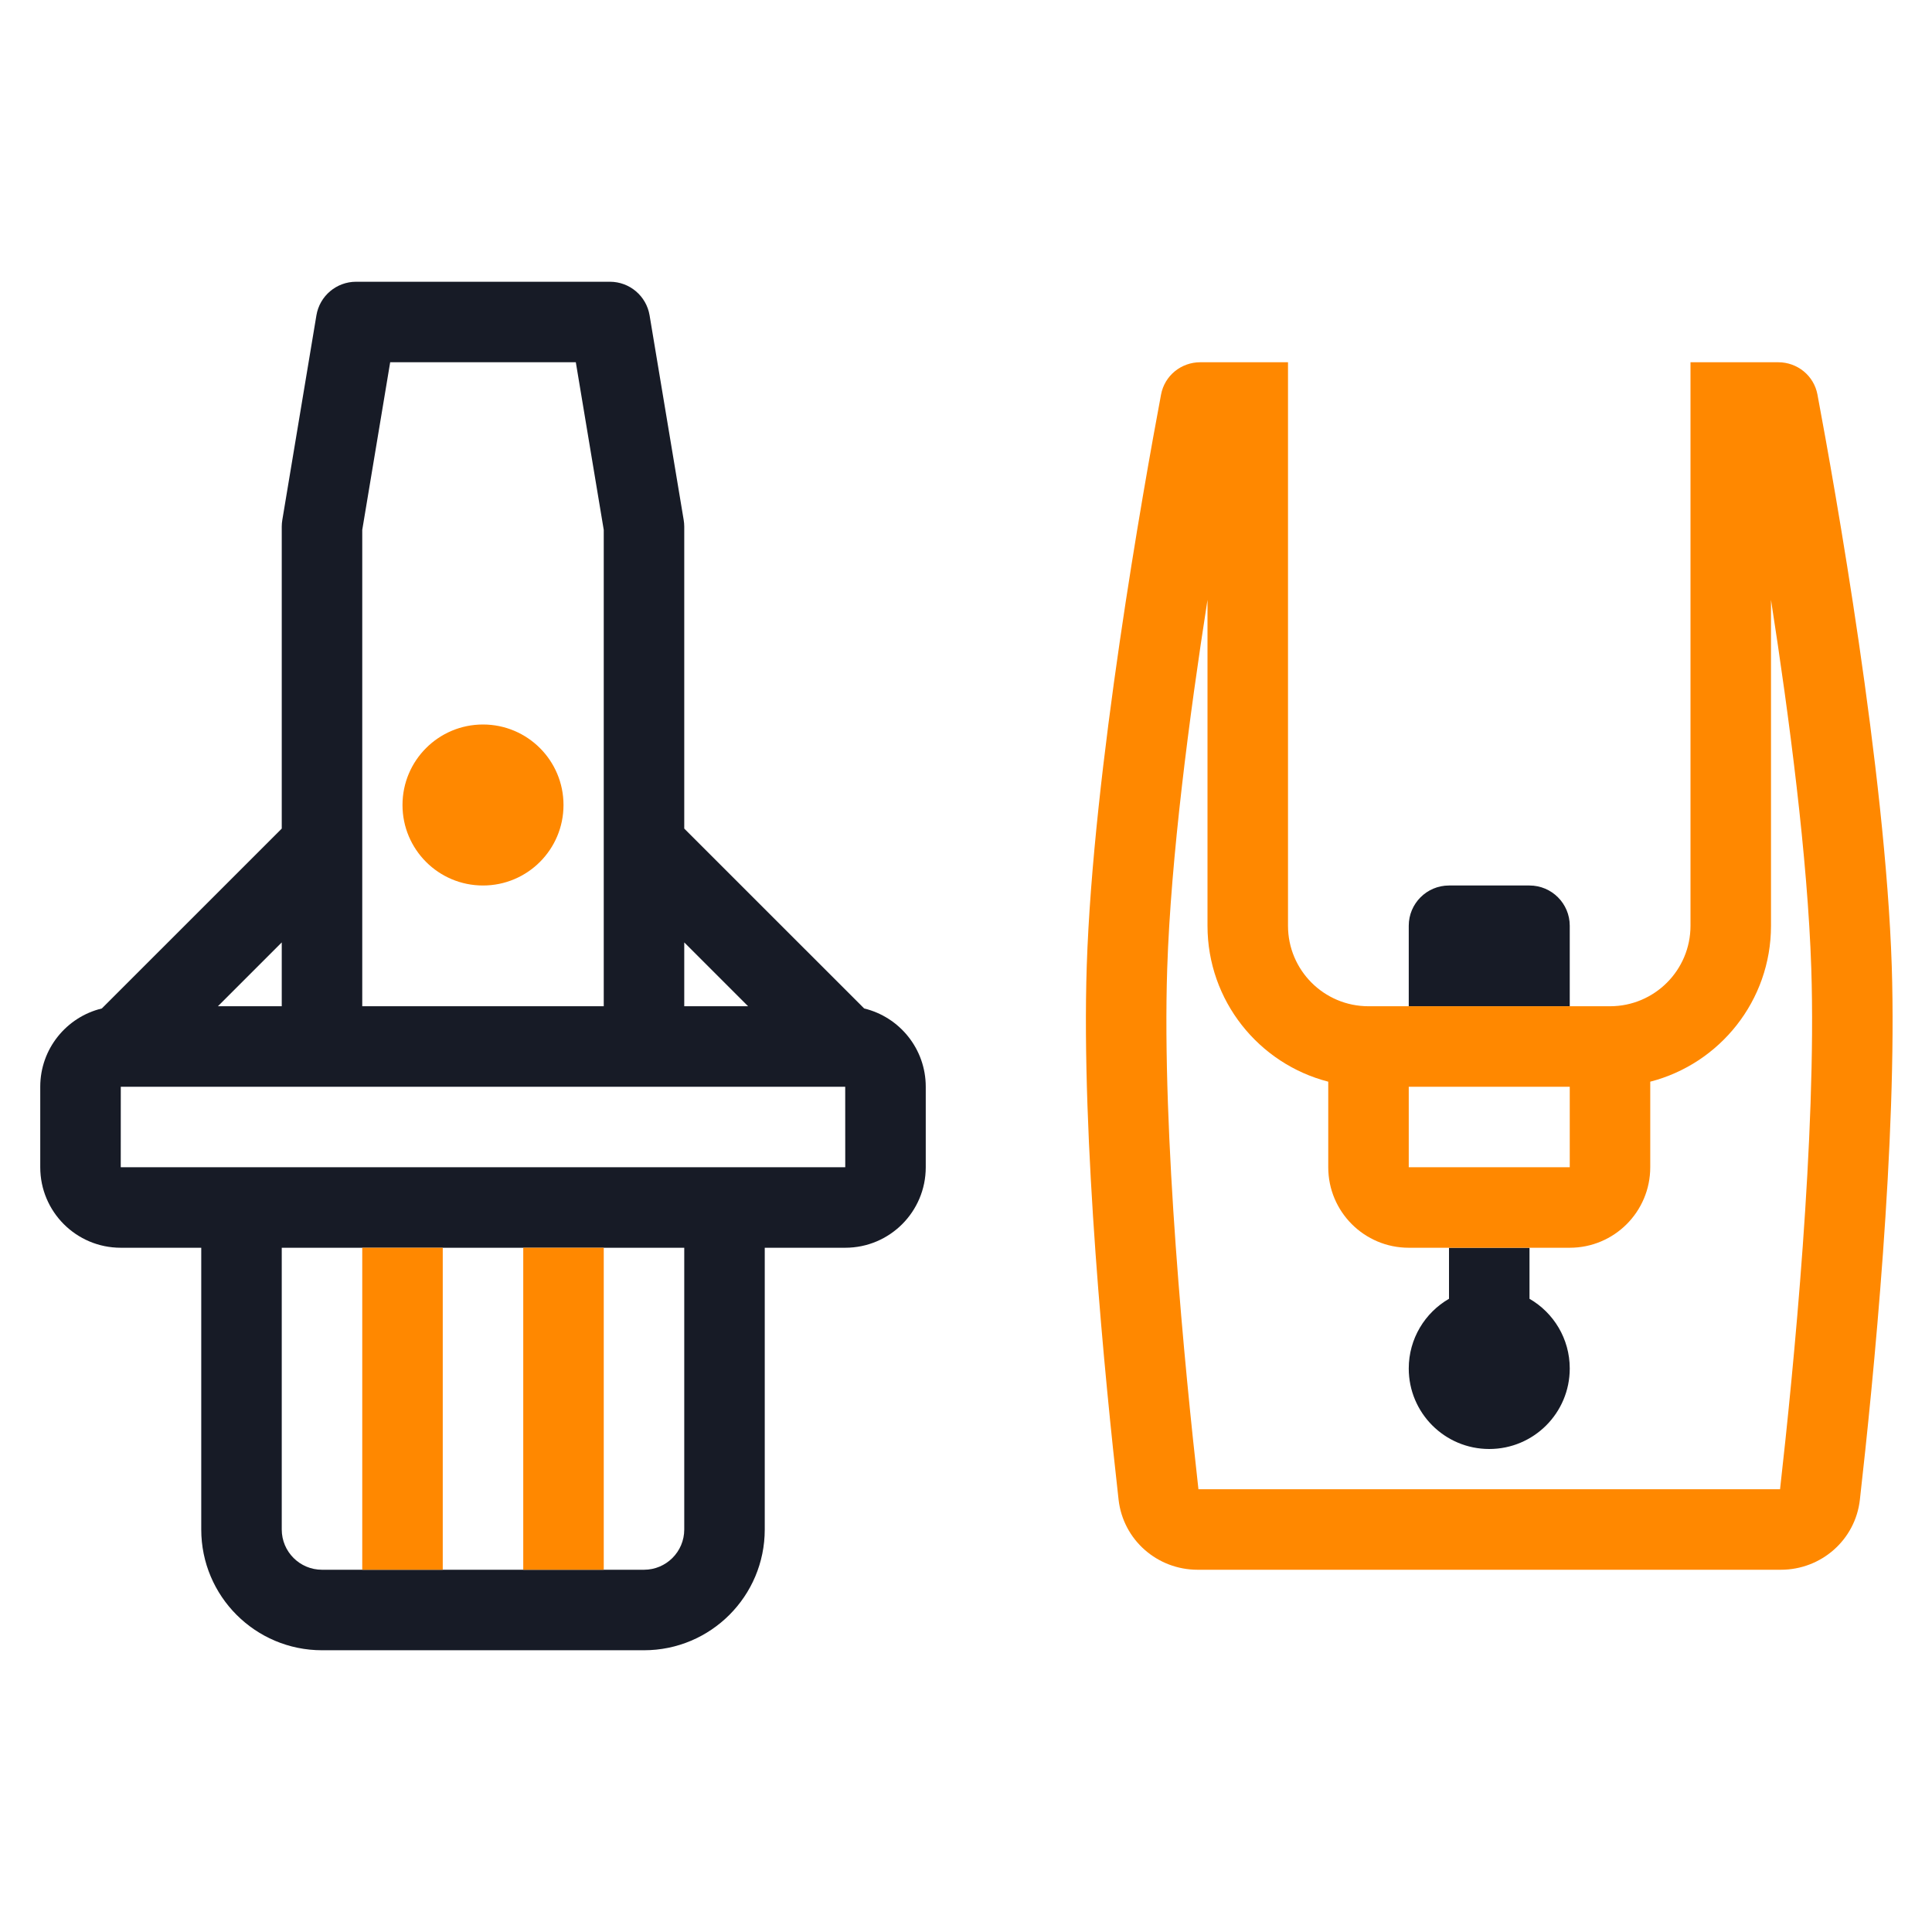 <svg width="48" height="48" viewBox="0 0 48 48" fill="none" xmlns="http://www.w3.org/2000/svg">
<rect width="48" height="48" fill="white"/>
<path fill-rule="evenodd" clip-rule="evenodd" d="M7 20.586V13.083C7 13.028 7.005 12.973 7.014 12.918L7.861 7.836C7.941 7.353 8.358 7 8.847 7H15.153C15.642 7 16.059 7.353 16.139 7.836L16.986 12.918C16.995 12.973 17 13.028 17 13.083V20.586L21.47 25.055C22.348 25.267 23 26.057 23 27V29C23 30.105 22.105 31 21 31H19V38C19 39.657 17.657 41 16 41H8C6.343 41 5 39.657 5 38V31H3C1.895 31 1 30.105 1 29V27C1 26.057 1.652 25.267 2.53 25.055L7 20.586ZM14.306 9L15 13.165V25H9V13.165L9.694 9H14.306ZM7 31H17V38C17 38.552 16.552 39 16 39H8C7.448 39 7 38.552 7 38V31ZM7 23.414L5.414 25H7V23.414ZM17 23.414V25H18.586L17 23.414ZM20.999 27H3.001L3 29H21L20.999 27Z" fill="#171B26"/>
<path d="M38 31H36V32.268C35.402 32.613 35 33.26 35 34C35 35.105 35.895 36 37 36C38.105 36 39 35.105 39 34C39 33.26 38.598 32.613 38 32.268V31Z" fill="#171B26"/>
<path d="M35 23C35 22.448 35.448 22 36 22H38C38.552 22 39 22.448 39 23V25H35V23Z" fill="#171B26"/>
<path fill-rule="evenodd" clip-rule="evenodd" d="M28.846 9.802C28.934 9.333 29.344 9 29.821 9L32 9V23C32 24.105 32.895 25 34 25H40C41.105 25 42 24.105 42 23V9H44.179C44.656 9 45.066 9.333 45.154 9.802C45.594 12.15 46.841 19.15 47 24C47.14 28.29 46.541 34.325 46.208 37.261C46.095 38.259 45.248 39 44.244 39H29.756C28.751 39 27.905 38.259 27.791 37.261C27.459 34.325 26.86 28.29 27 24C27.158 19.15 28.405 12.15 28.846 9.802ZM45.001 24.065C45.135 28.175 44.559 34.046 44.225 37H29.775C29.441 34.046 28.864 28.175 28.999 24.065C29.089 21.313 29.547 17.805 30 14.903V23C30 24.864 31.275 26.43 33 26.874V29C33 30.105 33.895 31 35 31H39C40.105 31 41 30.105 41 29V26.874C42.725 26.43 44 24.864 44 23V14.903C44.452 17.805 44.911 21.313 45.001 24.065ZM39 27H35V29H39V27Z" fill="#FF8800"/>
<path d="M11 39V31H9V39H11Z" fill="#FF8800"/>
<path d="M15 39V31H13V39H15Z" fill="#FF8800"/>
<path d="M12 22C13.105 22 14 21.105 14 20C14 18.895 13.105 18 12 18C10.895 18 10 18.895 10 20C10 21.105 10.895 22 12 22Z" fill="#FF8800"/>
</svg>

